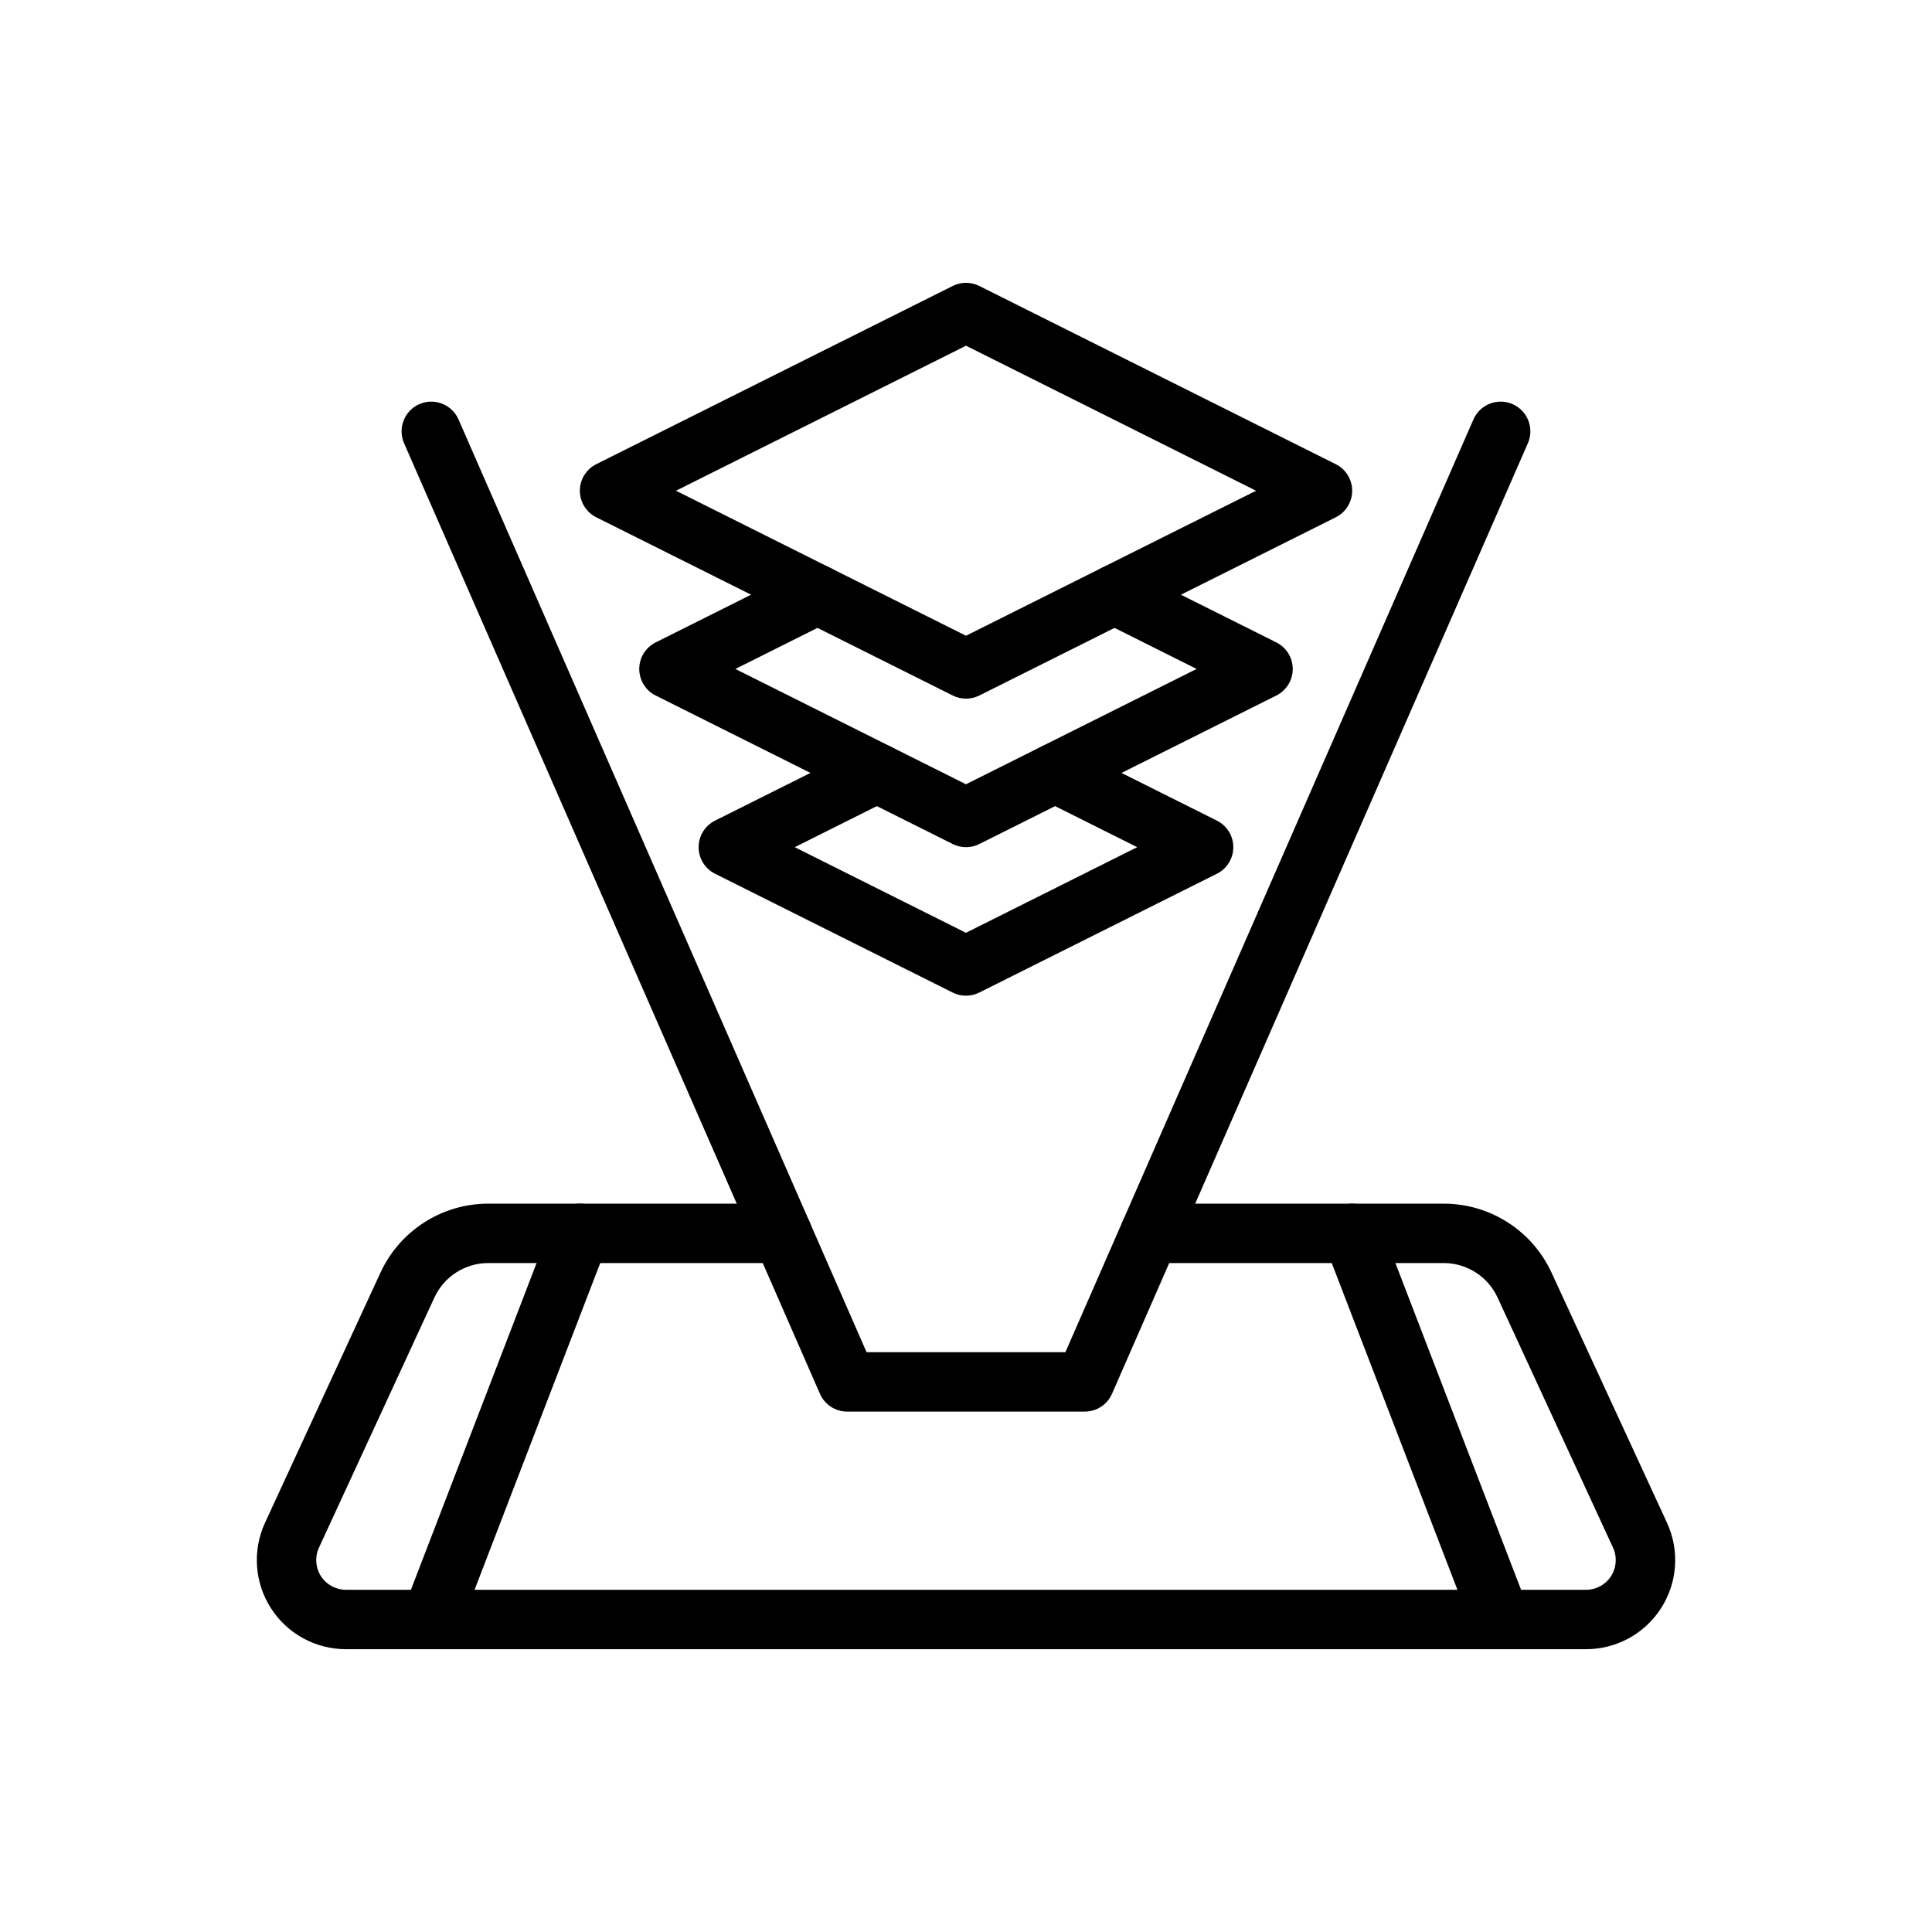 <?xml version="1.0" encoding="UTF-8"?>
<!-- The Best Svg Icon site in the world: iconSvg.co, Visit us! https://iconsvg.co -->
<svg fill="#000000" width="800px" height="800px" version="1.1" viewBox="144 144 512 512" xmlns="http://www.w3.org/2000/svg">
 <g fill-rule="evenodd">
  <path d="m448.7 478.72h77.879c6.148 0 11.73 3.574 14.297 9.148 7.832 16.965 21.27 46.066 30.59 66.273 1.125 2.441 0.93 5.281-0.512 7.543-1.449 2.258-3.953 3.629-6.637 3.629h-328.64c-2.684 0-5.188-1.371-6.637-3.629-1.441-2.258-1.637-5.102-0.512-7.543 9.32-20.207 22.758-49.309 30.59-66.273 2.566-5.574 8.148-9.148 14.289-9.148h77.879c4.344 0 7.871-3.527 7.871-7.871s-3.527-7.871-7.871-7.871h-77.871c-12.289 0-23.449 7.141-28.59 18.293-7.832 16.965-21.262 46.066-30.59 66.273-3.379 7.312-2.793 15.84 1.551 22.625 4.336 6.785 11.84 10.887 19.895 10.887h328.64c8.055 0 15.555-4.102 19.895-10.887 4.344-6.785 4.93-15.312 1.551-22.625-9.328-20.207-22.758-49.309-30.59-66.273-5.141-11.156-16.305-18.293-28.59-18.293h-77.879c-4.336 0-7.871 3.527-7.871 7.871s3.535 7.871 7.871 7.871z"/>
  <path d="m265.65 576.01 39.359-102.34c1.559-4.055-0.465-8.613-4.519-10.172-4.055-1.559-8.613 0.465-10.172 4.519l-39.359 102.34c-1.559 4.055 0.465 8.613 4.519 10.172 4.055 1.559 8.613-0.465 10.172-4.519z"/>
  <path d="m549.04 570.36-39.359-102.34c-1.559-4.055-6.117-6.078-10.172-4.519-4.055 1.559-6.078 6.117-4.519 10.172l39.359 102.34c1.559 4.055 6.117 6.078 10.172 4.519 4.055-1.559 6.078-6.117 4.519-10.172z"/>
  <path d="m426.34 502.34 108.14-247.19c1.738-3.977 6.383-5.793 10.367-4.055 3.977 1.738 5.793 6.383 4.055 10.367l-110.21 251.91c-1.25 2.867-4.086 4.715-7.211 4.715h-62.977c-3.125 0-5.961-1.852-7.211-4.715l-110.21-251.91c-1.738-3.984 0.078-8.629 4.055-10.367 3.984-1.738 8.629 0.078 10.367 4.055l108.14 247.19z"/>
  <path d="m445.37 368.51-25.277-12.641c-3.891-1.938-5.465-6.676-3.519-10.555 1.938-3.891 6.676-5.465 10.555-3.519l39.359 19.68c2.668 1.332 4.352 4.055 4.352 7.039s-1.684 5.707-4.352 7.039l-62.977 31.488c-2.211 1.109-4.824 1.109-7.039 0l-62.977-31.488c-2.668-1.332-4.352-4.055-4.352-7.039s1.684-5.707 4.352-7.039l39.359-19.68c3.883-1.945 8.621-0.371 10.555 3.519 1.945 3.883 0.371 8.621-3.519 10.555l-25.277 12.641 45.375 22.688 45.375-22.688z"/>
  <path d="m461.12 321.28-25.277-12.641c-3.891-1.938-5.465-6.676-3.519-10.555 1.938-3.891 6.676-5.465 10.555-3.519l39.359 19.68c2.668 1.332 4.352 4.055 4.352 7.039s-1.684 5.707-4.352 7.039l-78.719 39.359c-2.211 1.109-4.824 1.109-7.039 0l-78.719-39.359c-2.668-1.332-4.352-4.055-4.352-7.039s1.684-5.707 4.352-7.039l39.359-19.68c3.883-1.945 8.621-0.371 10.555 3.519 1.945 3.883 0.371 8.621-3.519 10.555l-25.277 12.641 61.117 30.559 61.117-30.559z"/>
  <path d="m302.02 267.01c-2.668 1.332-4.352 4.055-4.352 7.039s1.684 5.707 4.352 7.039l94.465 47.23c2.211 1.109 4.824 1.109 7.039 0l94.465-47.23c2.668-1.332 4.352-4.055 4.352-7.039s-1.684-5.707-4.352-7.039l-94.465-47.23c-2.211-1.109-4.824-1.109-7.039 0zm21.121 7.039 76.863 38.43 76.863-38.43-76.863-38.43z"/>
 </g>
</svg>